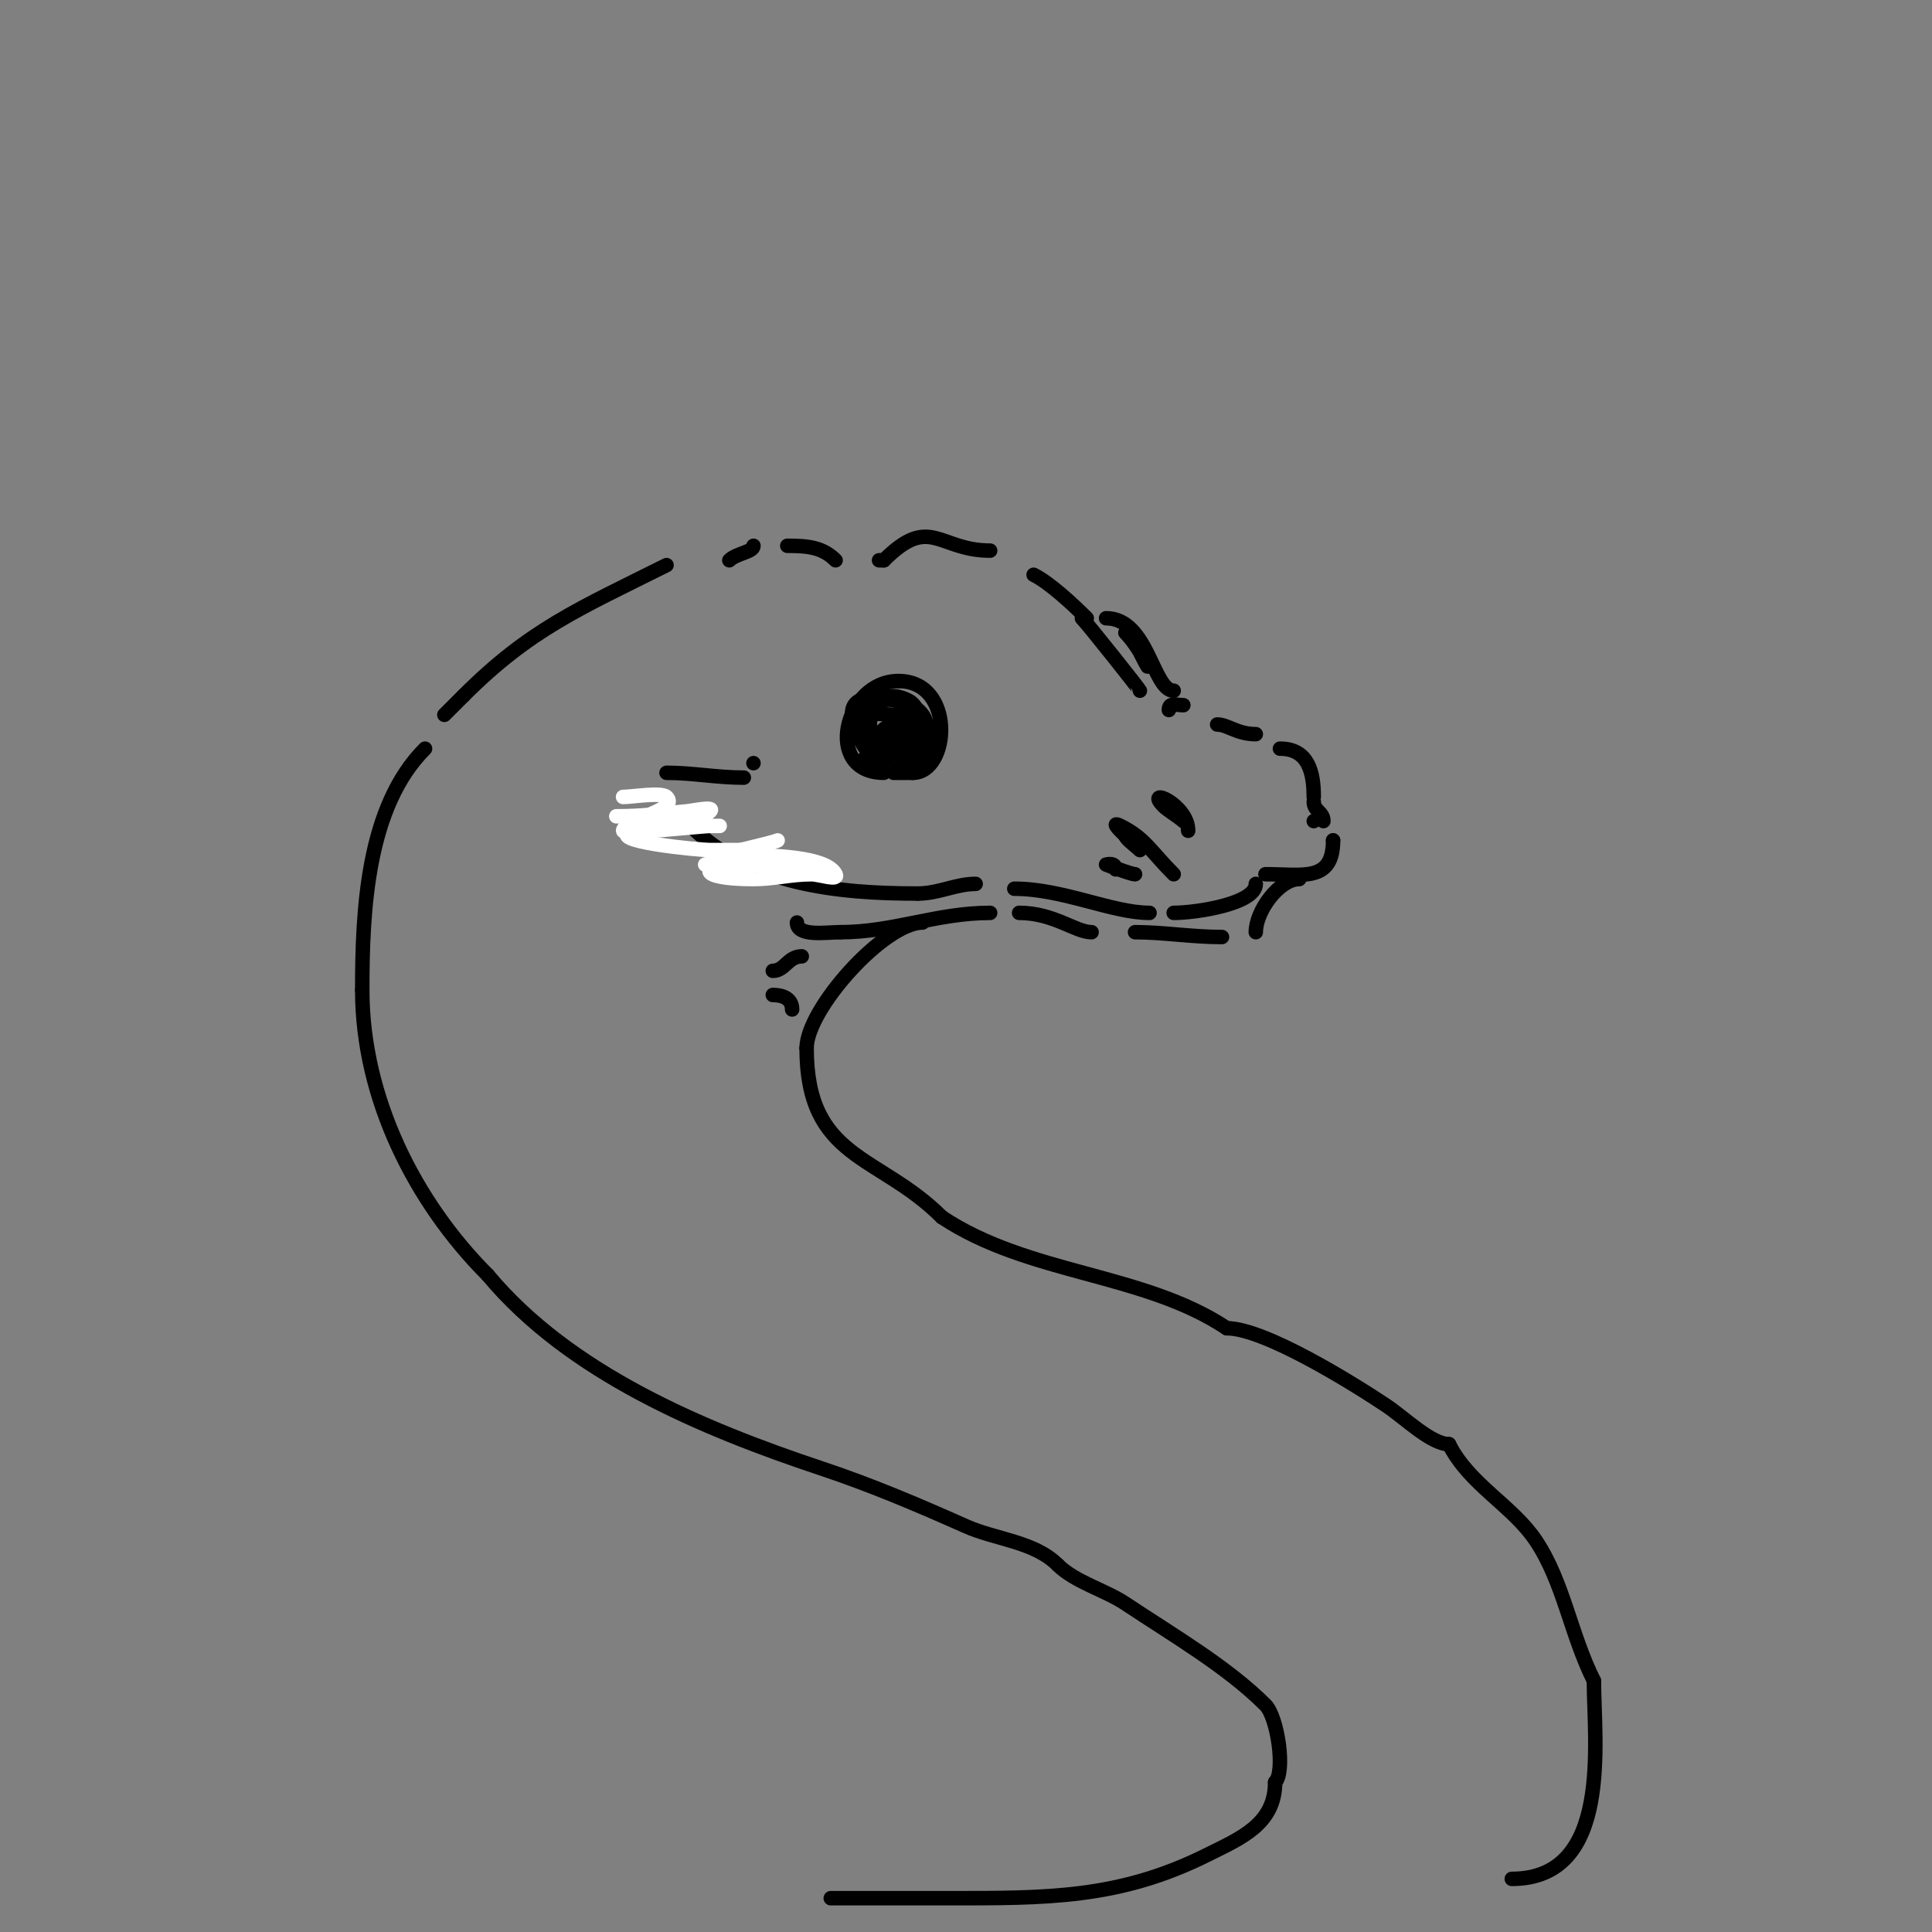 <svg viewBox='0 0 400 400' version='1.1' xmlns='http://www.w3.org/2000/svg' xmlns:xlink='http://www.w3.org/1999/xlink'><rect x="0" y="0" width="400" height="400" fill="#808080" stroke="none"/><g fill='none' stroke='#000000' stroke-width='3' stroke-linecap='round' stroke-linejoin='round'><path d='M143,171c12.145,12.145 30.33,14 47,14'/><path d='M190,185c4.339,0 7.862,-2 12,-2'/><path d='M210,184c10.072,0 20.231,5 28,5'/><path d='M243,189c4.49,0 17,-1.833 17,-6'/><path d='M262,181c7.729,0 14,1.714 14,-7'/><path d='M276,174l0,0'/><path d='M274,170c0,-1.928 -2,-2.072 -2,-4'/><path d='M272,165c0,-5.169 -1.149,-10 -7,-10'/><path d='M246,172c0,-5.588 -9.332,-9.332 -5,-5c0.643,0.643 3.357,2.357 4,3'/><path d='M183,160c-12.632,0 -8.194,-19 3,-19'/><path d='M186,141c11.897,0 10.635,19 3,19'/><path d='M189,160c-1.333,0 -2.667,0 -4,0'/><path d='M179,158l0,-1'/><path d='M180,156c-1.158,-1.158 -6.102,-8.949 -2,-11c2.637,-1.319 10,-0.048 10,2'/><path d='M188,147c0,12.419 -9,14.493 -9,3'/><path d='M179,150c0,-10.069 18.55,-3.55 11,4c-1.377,1.377 -4.218,1 -7,1'/><path d='M183,155c-4.825,0 -4.005,-14.503 5,-10c4.221,2.11 2.483,11 -3,11'/><path d='M185,156c-3.211,0 -8.03,-4.97 -5,-8c0.496,-0.496 4.298,0 5,0c13.169,0 5.914,14.914 0,9'/><path d='M185,157c-9.408,-4.704 3.582,-10.418 7,-7c2.474,2.474 -9,10.224 -9,6c0,-1.491 0.667,-3.333 2,-4'/><path d='M185,152c0.943,-0.471 1.946,-1 3,-1'/><path d='M188,149c0,-2 2,-3.167 2,-1'/><path d='M260,152c-3.914,0 -5.806,-2 -8,-2'/><path d='M245,146c-1.411,0 -3,-0.671 -3,1'/><path d='M236,143c0,-0.21 -10.774,-13.774 -12,-15'/><path d='M219,123'/><path d='M243,143c-4.31,0 -5.263,-15 -14,-15'/><path d='M236,135c3.707,7.413 0.527,-0.473 -3,-4'/><path d='M138,160c5.442,0 10.413,1 16,1'/><path d='M156,158l0,0'/><path d='M225,128c-2.852,-2.852 -7.656,-7.328 -11,-9'/><path d='M205,114c-10.723,0 -12.382,-7.618 -22,2'/><path d='M183,116l-1,0'/><path d='M173,116c-2.671,-2.671 -5.641,-3 -10,-3'/><path d='M156,113c0,1.3 -3.55,1.55 -5,3'/><path d='M243,181c-4.836,-4.836 -5.907,-7.454 -11,-10c-2.649,-1.325 0.908,1.908 1,2'/><path d='M233,173c0,0.629 2.105,2.105 3,3'/><path d='M235,181c-0.879,0 -6,-2 -6,-2c0,0 2,-0.567 2,1'/><path d='M272,170l0,0'/><path d='M138,117c-18.024,9.012 -28.268,13.268 -42,27'/><path d='M96,144c-1.333,1.333 -2.667,2.667 -4,4'/><path d='M88,155c-12.041,12.041 -13,33.426 -13,50'/><path d='M75,205c0,22.341 10.938,43.938 26,59'/><path d='M101,264c16.901,20.282 44.383,31.794 69,40c10.535,3.512 19.812,7.472 30,12c6.198,2.755 14.135,3.135 19,8'/><path d='M219,324c3.538,3.538 9.805,5.203 14,8c9.777,6.518 21.065,13.065 29,21c2.518,2.518 4.161,13.839 2,16'/><path d='M264,369c0,8.734 -7.25,11.625 -14,15c-18.333,9.167 -33.461,9 -54,9c-8,0 -16,0 -24,0'/><path d='M269,182c-4.195,0 -9,6.639 -9,11'/><path d='M253,194c-6.308,0 -12.105,-1 -18,-1'/><path d='M226,193c-3.361,0 -7.811,-4 -15,-4'/><path d='M205,189c-11.049,0 -20.045,4 -31,4'/><path d='M174,193c-2.942,0 -9,0.993 -9,-2'/><path d='M191,191c-7.914,0 -24,17.911 -24,26'/><path d='M167,217c0,23.139 14.901,21.901 28,35'/><path d='M195,252c17.915,11.944 41.746,11.497 59,23'/><path d='M254,275c7.762,0 25.953,11.302 33,16c3.794,2.529 9.3,8 13,8'/><path d='M300,299c4.179,8.357 13.134,12.701 18,20c5.712,8.568 7.151,19.303 12,29'/><path d='M330,348c0,12.36 3.96,41 -17,41'/></g>
<g fill='none' stroke='#ffffff' stroke-width='3' stroke-linecap='round' stroke-linejoin='round'><path d='M161,174c-0.971,0.485 -12,3 -12,3c0,0 4.674,-0.179 7,0c2.879,0.221 15.088,0.177 17,4c0.745,1.491 -3.333,0 -5,0c-4.236,0 -7.764,1 -12,1c-12.286,0 -10.58,-3 -4,-3c1.333,0 2.667,0 4,0'/><path d='M156,179c2.333,0 4.667,0 7,0c15.772,0 -17,0 -17,0l11,-3c0,0 -6.667,0 -10,0c-2.076,0 -22.348,-1.884 -16,-4c2.55,-0.85 5.313,-1 8,-1'/><path d='M139,171c0.314,0 10,0 10,0c0,0 -1.333,0 -2,0c-1.523,0 -18,1.801 -18,1c0,-2.715 15.861,-1.861 18,-4c1.179,-1.179 -3.34,-0.151 -5,0c-4.898,0.445 -9.127,1 -14,1c-2,0 4,0 6,0'/><path d='M134,169c0.636,-0.636 5.992,-2.008 4,-4c-1.033,-1.033 -7.125,0 -9,0'/></g>
<g fill='none' stroke='#000000' stroke-width='3' stroke-linecap='round' stroke-linejoin='round'><path d='M166,198c-2.887,0 -3.487,3 -6,3'/><path d='M160,206c1.955,0 4,0.667 4,3'/></g>
</svg>